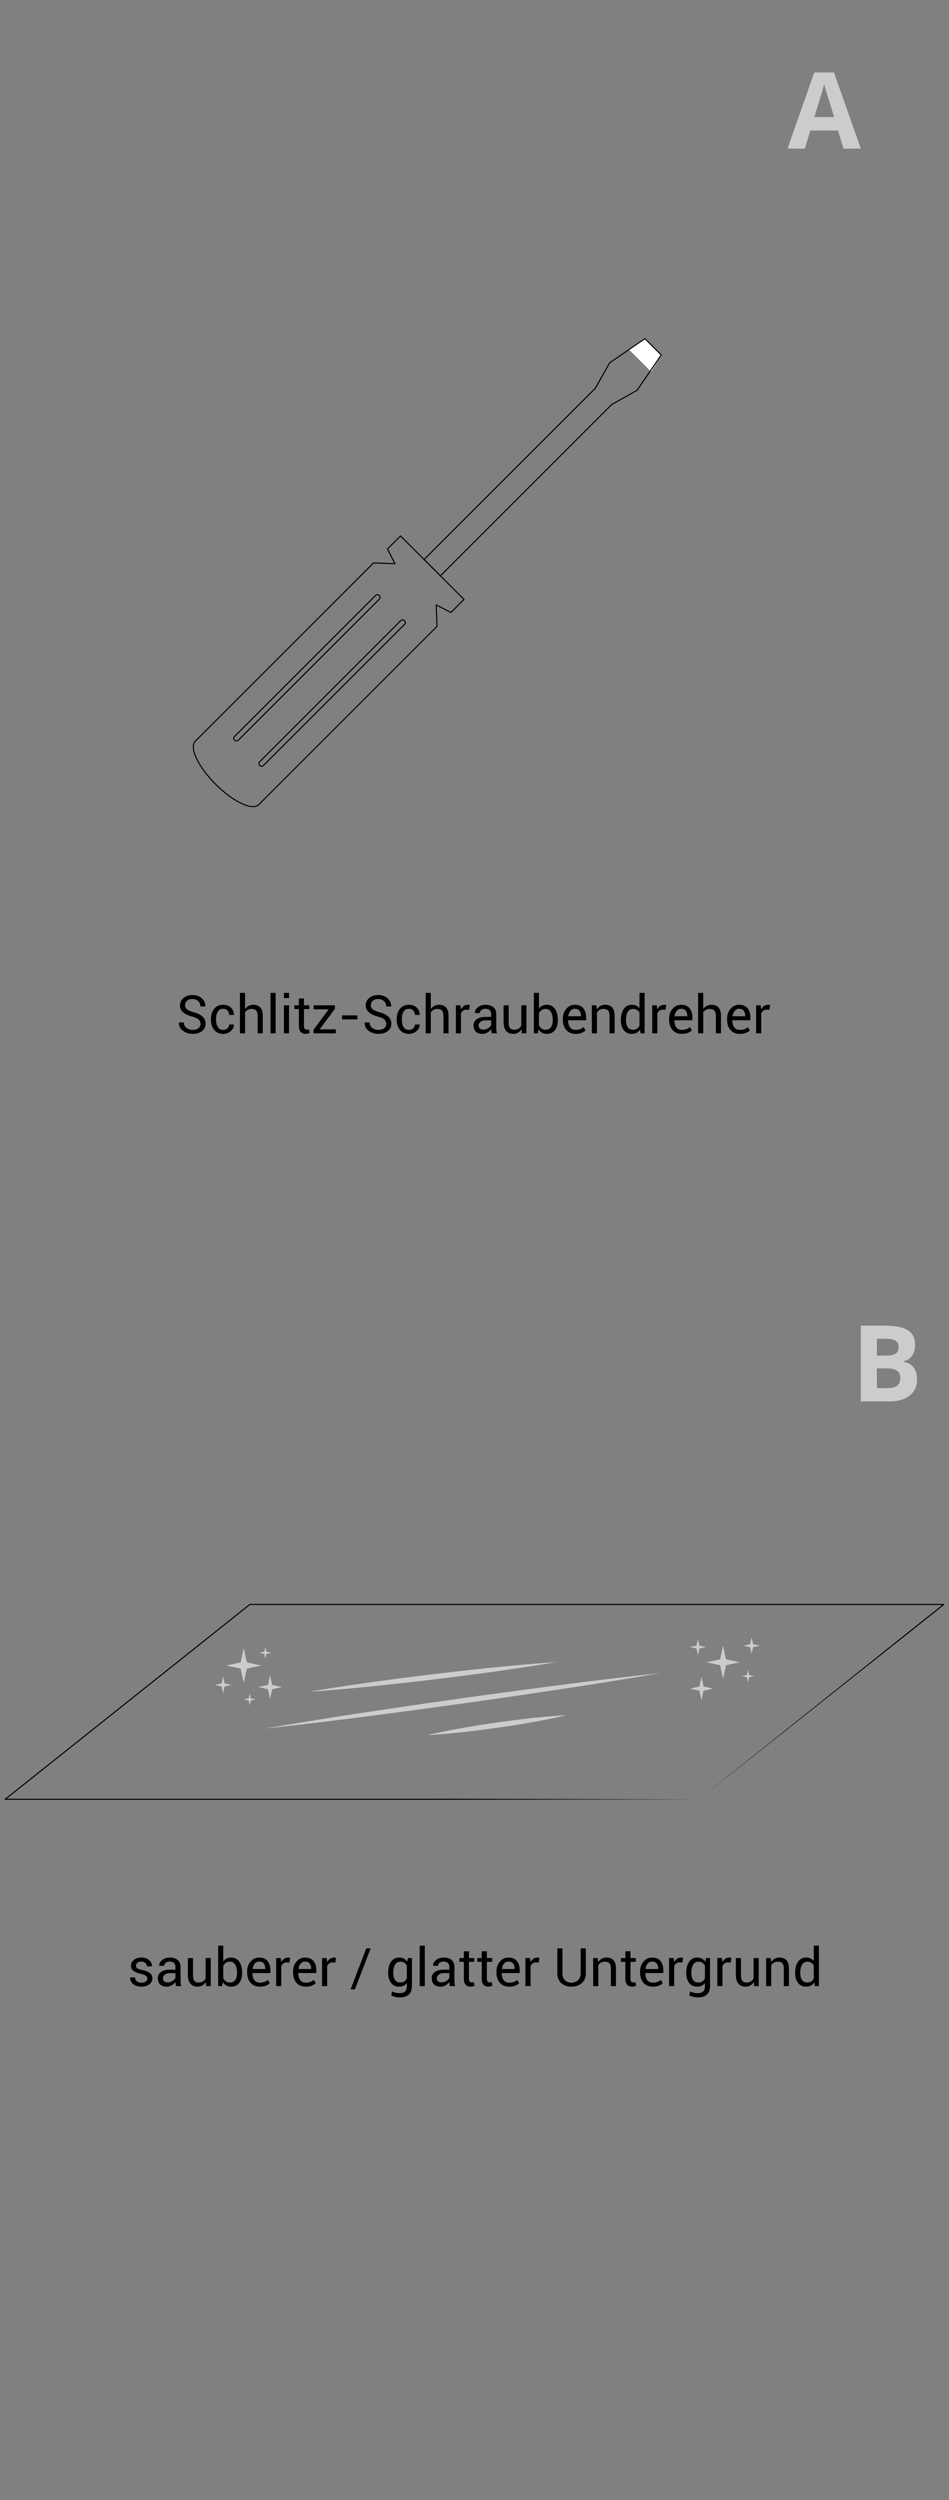 <?xml version="1.0" encoding="utf-8"?>
<!-- Generator: Adobe Illustrator 16.0.3, SVG Export Plug-In . SVG Version: 6.00 Build 0)  -->
<!DOCTYPE svg PUBLIC "-//W3C//DTD SVG 1.1//EN" "http://www.w3.org/Graphics/SVG/1.1/DTD/svg11.dtd">
<svg version="1.1" id="Layer_3_copy" xmlns="http://www.w3.org/2000/svg" xmlns:xlink="http://www.w3.org/1999/xlink" x="0px"
	 y="0px" width="1786.805px" height="4706.512px" viewBox="0 0 1786.805 4706.512" enable-background="new 0 0 1786.805 4706.512"
	 xml:space="preserve">
<rect x="0" y="0" width="1786.805" height="4706.512" fill="#808080" stroke="none"/>
<g>
	<path fill="#CCCCCC" d="M1588.133,279.723l-10.352-33.984h-52.051l-10.352,33.984h-32.617l50.391-143.359h37.012l50.586,143.359
		H1588.133z M1570.555,220.348c-9.57-30.794-14.958-48.208-16.162-52.246c-1.205-4.036-2.067-7.227-2.588-9.57
		c-2.148,8.334-8.301,28.94-18.457,61.816H1570.555z"/>
</g>
<g>
</g>
<polygon fill="#FFFFFF" points="1225.913,699.721 1184.764,658.571 1214.246,637.573 1245.497,668.824 "/>
<path display="none" fill="#CCCCCC" d="M849.018,1152.997l24.606-24.607l-119.467-119.466l-24.606,24.607l14.138,27.753
	l-40.317-1.573l-335.612,335.612c-11.854,11.854,5.279,48.207,38.27,81.197c32.99,32.99,69.343,50.123,81.197,38.27l335.612-335.612
	l-1.572-40.318L849.018,1152.997z"/>
<polygon fill="none" stroke="#000000" stroke-width="2" stroke-linecap="round" stroke-linejoin="round" stroke-miterlimit="10" points="
	1214.246,637.573 1244.975,668.302 1199.493,734.729 1151.579,761.698 829.255,1084.021 798.526,1053.292 1120.85,730.969 
	1147.818,683.055 "/>
<g>
	<g>
		<path fill="none" stroke="#000000" stroke-width="2" stroke-linecap="round" stroke-linejoin="round" stroke-miterlimit="10" d="
			M489.05,1440.956c-1.953-1.953-1.953-5.118,0-7.071l265.455-265.455c1.952-1.953,5.118-1.953,7.071,0
			c1.952,1.953,1.952,5.119,0,7.071l-265.455,265.455C494.168,1442.908,491.003,1442.908,489.05,1440.956z"/>
	</g>
	<g>
		<path fill="none" stroke="#000000" stroke-width="2" stroke-linecap="round" stroke-linejoin="round" stroke-miterlimit="10" d="
			M441.593,1393.498c-1.953-1.953-1.953-5.118,0-7.071l265.454-265.454c1.952-1.953,5.118-1.953,7.071,0
			c1.952,1.953,1.952,5.118,0,7.071l-265.455,265.454C446.711,1395.451,443.545,1395.451,441.593,1393.498z"/>
	</g>
</g>
<path fill="none" stroke="#000000" stroke-width="2" stroke-linecap="round" stroke-linejoin="round" stroke-miterlimit="10" d="
	M849.018,1152.997l24.606-24.607l-119.467-119.466l-24.606,24.607l14.138,27.753l-40.317-1.573l-335.612,335.612
	c-11.854,11.854,5.279,48.207,38.27,81.197c32.99,32.99,69.343,50.123,81.197,38.27l335.612-335.612l-1.572-40.318L849.018,1152.997
	z"/>
<g>
	<path d="M377.488,1927.431c0-3.223-1.156-5.924-3.467-8.105c-2.312-2.181-6.38-4.036-12.207-5.566
		c-7.227-1.79-12.866-4.427-16.919-7.91c-4.053-3.482-6.079-7.861-6.079-13.135c0-5.566,2.181-10.205,6.543-13.916
		c4.362-3.711,10.026-5.566,16.992-5.566c7.487,0,13.452,2.124,17.896,6.372s6.6,9.204,6.47,14.868l-0.146,0.293h-9.18
		c0-4.036-1.408-7.373-4.224-10.01c-2.816-2.637-6.421-3.955-10.815-3.955c-4.492,0-7.935,1.091-10.327,3.271
		c-2.393,2.182-3.589,5.014-3.589,8.496c0,3.093,1.31,5.672,3.931,7.739c2.62,2.067,6.876,3.882,12.769,5.444
		c7.161,1.855,12.614,4.59,16.357,8.203c3.743,3.613,5.615,8.073,5.615,13.379c0,5.729-2.254,10.336-6.763,13.818
		c-4.509,3.483-10.393,5.225-17.651,5.225c-6.869,0-12.932-1.92-18.188-5.762c-5.257-3.841-7.805-8.984-7.642-15.43l0.098-0.293
		h9.18c0,4.46,1.692,7.902,5.078,10.327c3.385,2.425,7.21,3.638,11.475,3.638c4.557,0,8.162-1.025,10.815-3.076
		C376.161,1933.73,377.488,1930.947,377.488,1927.431z"/>
	<path d="M420.408,1938.857c2.962,0,5.55-0.984,7.764-2.954c2.213-1.97,3.32-4.386,3.32-7.251h8.691l0.146,0.293
		c0.13,4.558-1.823,8.602-5.859,12.134c-4.037,3.532-8.724,5.298-14.063,5.298c-7.422,0-13.151-2.522-17.188-7.568
		c-4.037-5.045-6.055-11.328-6.055-18.848v-2.051c0-7.454,2.026-13.713,6.079-18.774s9.773-7.593,17.163-7.593
		c5.892,0,10.718,1.823,14.478,5.469c3.76,3.646,5.574,8.122,5.444,13.428l-0.098,0.293h-8.74c0-3.223-1.05-5.965-3.149-8.228
		s-4.745-3.394-7.935-3.394c-4.72,0-8.163,1.831-10.327,5.493c-2.165,3.662-3.247,8.098-3.247,13.306v2.051
		c0,5.307,1.066,9.782,3.198,13.428C412.164,1937.035,415.623,1938.857,420.408,1938.857z"/>
	<path d="M461.375,1899.599c1.823-2.539,4.061-4.517,6.714-5.933c2.653-1.416,5.591-2.124,8.813-2.124
		c5.631,0,10.018,1.693,13.159,5.078c3.141,3.386,4.712,8.594,4.712,15.625v33.105h-9.619v-33.203c0-4.361-0.936-7.584-2.808-9.668
		c-1.872-2.083-4.663-3.125-8.374-3.125c-2.865,0-5.355,0.562-7.471,1.685c-2.116,1.123-3.825,2.694-5.127,4.712v39.6h-9.619
		v-76.172h9.619V1899.599z"/>
	<path d="M518.992,1945.351h-9.619v-76.172h9.619V1945.351z"/>
	<path d="M544.187,1878.994h-9.619v-9.814h9.619V1878.994z M544.187,1945.351h-9.619v-52.832h9.619V1945.351z"/>
	<path d="M572.36,1879.775v12.744h10.01v7.129h-10.01v32.08c0,2.475,0.514,4.216,1.539,5.225c1.025,1.01,2.384,1.514,4.076,1.514
		c0.554,0,1.172-0.073,1.855-0.22s1.254-0.301,1.709-0.464l1.318,6.592c-0.716,0.586-1.773,1.066-3.174,1.44
		c-1.399,0.374-2.783,0.562-4.15,0.562c-3.906,0-7.015-1.18-9.326-3.54c-2.311-2.36-3.467-6.063-3.467-11.108v-32.08h-8.398v-7.129
		h8.398v-12.744H572.36z"/>
	<path d="M601.755,1937.832h30.518v7.52H590.28v-6.738l28.564-38.477h-28.223v-7.617h39.99v6.543L601.755,1937.832z"/>
	<path d="M672.947,1919.082h-28.809v-7.52h28.809V1919.082z"/>
	<path d="M727.244,1927.431c0-3.223-1.156-5.924-3.467-8.105c-2.312-2.181-6.381-4.036-12.207-5.566
		c-7.227-1.79-12.866-4.427-16.919-7.91c-4.053-3.482-6.079-7.861-6.079-13.135c0-5.566,2.181-10.205,6.543-13.916
		c4.361-3.711,10.025-5.566,16.992-5.566c7.486,0,13.452,2.124,17.896,6.372s6.6,9.204,6.47,14.868l-0.146,0.293h-9.18
		c0-4.036-1.408-7.373-4.224-10.01c-2.816-2.637-6.421-3.955-10.815-3.955c-4.492,0-7.935,1.091-10.327,3.271
		c-2.393,2.182-3.589,5.014-3.589,8.496c0,3.093,1.31,5.672,3.931,7.739c2.62,2.067,6.876,3.882,12.769,5.444
		c7.161,1.855,12.613,4.59,16.357,8.203c3.743,3.613,5.615,8.073,5.615,13.379c0,5.729-2.255,10.336-6.763,13.818
		c-4.509,3.483-10.393,5.225-17.651,5.225c-6.869,0-12.932-1.92-18.188-5.762c-5.258-3.841-7.805-8.984-7.642-15.43l0.098-0.293
		h9.18c0,4.46,1.692,7.902,5.078,10.327c3.385,2.425,7.21,3.638,11.475,3.638c4.557,0,8.162-1.025,10.815-3.076
		C725.917,1933.73,727.244,1930.947,727.244,1927.431z"/>
	<path d="M770.164,1938.857c2.962,0,5.55-0.984,7.764-2.954c2.213-1.97,3.32-4.386,3.32-7.251h8.691l0.146,0.293
		c0.13,4.558-1.823,8.602-5.859,12.134c-4.037,3.532-8.725,5.298-14.063,5.298c-7.422,0-13.151-2.522-17.188-7.568
		c-4.037-5.045-6.055-11.328-6.055-18.848v-2.051c0-7.454,2.026-13.713,6.079-18.774s9.773-7.593,17.163-7.593
		c5.892,0,10.718,1.823,14.478,5.469c3.76,3.646,5.574,8.122,5.444,13.428l-0.098,0.293h-8.74c0-3.223-1.05-5.965-3.149-8.228
		s-4.745-3.394-7.935-3.394c-4.721,0-8.163,1.831-10.327,5.493c-2.165,3.662-3.247,8.098-3.247,13.306v2.051
		c0,5.307,1.065,9.782,3.198,13.428C761.92,1937.035,765.379,1938.857,770.164,1938.857z"/>
	<path d="M811.131,1899.599c1.822-2.539,4.061-4.517,6.714-5.933c2.652-1.416,5.591-2.124,8.813-2.124
		c5.631,0,10.018,1.693,13.159,5.078c3.141,3.386,4.712,8.594,4.712,15.625v33.105h-9.619v-33.203c0-4.361-0.937-7.584-2.808-9.668
		c-1.872-2.083-4.663-3.125-8.374-3.125c-2.865,0-5.355,0.562-7.471,1.685c-2.116,1.123-3.825,2.694-5.127,4.712v39.6h-9.619
		v-76.172h9.619V1899.599z"/>
	<path d="M883.348,1901.015l-4.932-0.293c-2.539,0-4.68,0.603-6.421,1.807c-1.742,1.205-3.085,2.897-4.028,5.078v37.744h-9.619
		v-52.832h8.594l0.928,7.715c1.497-2.734,3.345-4.866,5.542-6.396c2.197-1.529,4.728-2.295,7.593-2.295
		c0.716,0,1.399,0.057,2.051,0.171c0.65,0.114,1.188,0.236,1.611,0.366L883.348,1901.015z"/>
	<path d="M925.828,1945.351c-0.326-1.595-0.578-3.003-0.757-4.224c-0.18-1.221-0.285-2.449-0.317-3.687
		c-1.791,2.539-4.126,4.663-7.007,6.372s-5.981,2.563-9.302,2.563c-5.502,0-9.692-1.408-12.573-4.224s-4.321-6.697-4.321-11.646
		c0-5.045,2.042-8.992,6.128-11.841c4.085-2.849,9.627-4.272,16.626-4.272h10.449v-5.225c0-3.092-0.944-5.542-2.832-7.349
		c-1.889-1.807-4.558-2.71-8.008-2.71c-3.125,0-5.648,0.781-7.568,2.344c-1.921,1.563-2.881,3.435-2.881,5.615l-9.131,0.098
		l-0.098-0.293c-0.229-3.841,1.57-7.356,5.396-10.547c3.824-3.189,8.765-4.785,14.819-4.785c5.989,0,10.807,1.521,14.453,4.565
		c3.646,3.044,5.469,7.431,5.469,13.159v25.439c0,1.889,0.098,3.711,0.293,5.469s0.553,3.483,1.074,5.176H925.828z M909.861,1938.32
		c3.482,0,6.624-0.895,9.424-2.686c2.799-1.79,4.622-3.841,5.469-6.152v-8.594h-10.791c-3.874,0-6.975,0.977-9.302,2.93
		c-2.328,1.953-3.491,4.248-3.491,6.885c0,2.344,0.732,4.199,2.197,5.566S906.996,1938.32,909.861,1938.32z"/>
	<path d="M981.883,1937.539c-1.66,2.832-3.793,5.014-6.396,6.543c-2.604,1.529-5.615,2.295-9.033,2.295
		c-5.762,0-10.254-1.839-13.477-5.518c-3.223-3.678-4.834-9.407-4.834-17.188v-31.152h9.619v31.25c0,5.632,0.83,9.506,2.49,11.621
		c1.66,2.116,4.248,3.174,7.764,3.174c3.418,0,6.241-0.691,8.472-2.075c2.229-1.384,3.914-3.345,5.054-5.884v-38.086h9.619v52.832
		h-8.643L981.883,1937.539z"/>
	<path d="M1050.291,1920.937c0,7.617-1.831,13.762-5.493,18.433s-8.7,7.007-15.112,7.007c-3.516,0-6.567-0.691-9.155-2.075
		s-4.729-3.426-6.421-6.128l-1.563,7.178h-7.373v-76.172h9.619v29.59c1.66-2.344,3.719-4.134,6.177-5.371
		c2.457-1.236,5.33-1.855,8.618-1.855c6.51,0,11.588,2.604,15.234,7.813c3.646,5.209,5.469,12.061,5.469,20.557V1920.937z
		 M1040.672,1919.912c0-6.055-1.115-10.994-3.345-14.819c-2.23-3.825-5.624-5.737-10.181-5.737c-2.963,0-5.461,0.725-7.495,2.173
		c-2.035,1.448-3.654,3.394-4.858,5.835v22.9c1.236,2.604,2.856,4.639,4.858,6.104s4.532,2.197,7.593,2.197
		c4.524,0,7.894-1.611,10.107-4.834c2.213-3.223,3.32-7.486,3.32-12.793V1919.912z"/>
	<path d="M1083.885,1946.376c-7.585,0-13.501-2.425-17.749-7.275c-4.248-4.85-6.372-11.23-6.372-19.141v-2.148
		c0-7.584,2.188-13.859,6.567-18.823c4.378-4.964,9.725-7.446,16.04-7.446c7.063,0,12.361,2.197,15.894,6.592
		c3.531,4.395,5.298,10.238,5.298,17.529v5.078h-33.789l-0.146,0.244c0,5.307,1.172,9.611,3.516,12.915s5.924,4.956,10.742,4.956
		c3.255,0,6.111-0.464,8.569-1.392c2.457-0.928,4.565-2.205,6.323-3.833l3.76,6.25c-1.889,1.823-4.379,3.361-7.471,4.614
		C1091.974,1945.75,1088.246,1946.376,1083.885,1946.376z M1082.371,1899.111c-3.354,0-6.128,1.294-8.325,3.882
		s-3.54,5.9-4.028,9.937l0.098,0.244h23.828v-0.781c0-3.841-0.944-7.015-2.832-9.521
		C1089.223,1900.365,1086.31,1899.111,1082.371,1899.111z"/>
	<path d="M1122.947,1892.519l0.684,7.861c1.758-2.799,3.963-4.973,6.616-6.519c2.652-1.546,5.672-2.319,9.058-2.319
		c5.696,0,10.107,1.668,13.232,5.005s4.688,8.488,4.688,15.454v33.35h-9.619v-33.154c0-4.654-0.92-7.959-2.759-9.912
		c-1.84-1.953-4.647-2.93-8.423-2.93c-2.963,0-5.478,0.594-7.544,1.782c-2.067,1.188-3.703,2.856-4.907,5.005v39.209h-9.619v-52.832
		H1122.947z"/>
	<path d="M1168.992,1919.912c0-8.496,1.814-15.348,5.444-20.557c3.629-5.208,8.716-7.813,15.259-7.813
		c3.092,0,5.835,0.57,8.228,1.709c2.393,1.14,4.435,2.8,6.128,4.98v-29.053h9.619v76.172h-7.373l-1.465-6.689
		c-1.726,2.539-3.857,4.46-6.396,5.762s-5.485,1.953-8.838,1.953c-6.445,0-11.491-2.336-15.137-7.007
		c-3.646-4.671-5.469-10.815-5.469-18.433V1919.912z M1178.611,1920.937c0,5.339,1.09,9.611,3.271,12.817
		c2.181,3.206,5.566,4.81,10.156,4.81c2.864,0,5.273-0.65,7.227-1.953c1.953-1.302,3.548-3.125,4.785-5.469v-24.658
		c-1.237-2.181-2.841-3.914-4.81-5.2c-1.97-1.286-4.338-1.929-7.104-1.929c-4.623,0-8.032,1.904-10.229,5.713
		s-3.296,8.757-3.296,14.844V1920.937z"/>
	<path d="M1253.025,1901.015l-4.932-0.293c-2.539,0-4.68,0.603-6.421,1.807c-1.742,1.205-3.085,2.897-4.028,5.078v37.744h-9.619
		v-52.832h8.594l0.928,7.715c1.497-2.734,3.345-4.866,5.542-6.396c2.197-1.529,4.728-2.295,7.593-2.295
		c0.716,0,1.399,0.057,2.051,0.171c0.65,0.114,1.188,0.236,1.611,0.366L1253.025,1901.015z"/>
	<path d="M1283.982,1946.376c-7.585,0-13.501-2.425-17.749-7.275c-4.248-4.85-6.372-11.23-6.372-19.141v-2.148
		c0-7.584,2.188-13.859,6.567-18.823c4.378-4.964,9.725-7.446,16.04-7.446c7.063,0,12.361,2.197,15.894,6.592
		c3.531,4.395,5.298,10.238,5.298,17.529v5.078h-33.789l-0.146,0.244c0,5.307,1.172,9.611,3.516,12.915s5.924,4.956,10.742,4.956
		c3.255,0,6.111-0.464,8.569-1.392c2.457-0.928,4.565-2.205,6.323-3.833l3.76,6.25c-1.889,1.823-4.379,3.361-7.471,4.614
		C1292.071,1945.75,1288.344,1946.376,1283.982,1946.376z M1282.469,1899.111c-3.354,0-6.128,1.294-8.325,3.882
		s-3.54,5.9-4.028,9.937l0.098,0.244h23.828v-0.781c0-3.841-0.944-7.015-2.832-9.521
		C1289.32,1900.365,1286.407,1899.111,1282.469,1899.111z"/>
	<path d="M1324.07,1899.599c1.822-2.539,4.061-4.517,6.714-5.933c2.652-1.416,5.591-2.124,8.813-2.124
		c5.631,0,10.018,1.693,13.159,5.078c3.141,3.386,4.712,8.594,4.712,15.625v33.105h-9.619v-33.203c0-4.361-0.937-7.584-2.808-9.668
		c-1.872-2.083-4.663-3.125-8.374-3.125c-2.865,0-5.355,0.562-7.471,1.685c-2.116,1.123-3.825,2.694-5.127,4.712v39.6h-9.619
		v-76.172h9.619V1899.599z"/>
	<path d="M1393.162,1946.376c-7.585,0-13.501-2.425-17.749-7.275c-4.248-4.85-6.372-11.23-6.372-19.141v-2.148
		c0-7.584,2.188-13.859,6.567-18.823c4.378-4.964,9.725-7.446,16.04-7.446c7.063,0,12.361,2.197,15.894,6.592
		c3.531,4.395,5.298,10.238,5.298,17.529v5.078h-33.789l-0.146,0.244c0,5.307,1.172,9.611,3.516,12.915s5.924,4.956,10.742,4.956
		c3.255,0,6.111-0.464,8.569-1.392c2.457-0.928,4.565-2.205,6.323-3.833l3.76,6.25c-1.889,1.823-4.379,3.361-7.471,4.614
		C1401.251,1945.75,1397.523,1946.376,1393.162,1946.376z M1391.648,1899.111c-3.354,0-6.128,1.294-8.325,3.882
		s-3.54,5.9-4.028,9.937l0.098,0.244h23.828v-0.781c0-3.841-0.944-7.015-2.832-9.521
		C1398.5,1900.365,1395.587,1899.111,1391.648,1899.111z"/>
	<path d="M1448.631,1901.015l-4.932-0.293c-2.539,0-4.68,0.603-6.421,1.807c-1.742,1.205-3.085,2.897-4.028,5.078v37.744h-9.619
		v-52.832h8.594l0.928,7.715c1.497-2.734,3.345-4.866,5.542-6.396c2.197-1.529,4.728-2.295,7.593-2.295
		c0.716,0,1.399,0.057,2.051,0.171c0.65,0.114,1.188,0.236,1.611,0.366L1448.631,1901.015z"/>
</g>
<g>
	<path fill="#CCCCCC" d="M1620.75,2495.538h44.434c20.247,0,34.944,2.881,44.092,8.643c9.146,5.762,13.721,14.926,13.721,27.49
		c0,8.529-2.002,15.527-6.006,20.996s-9.326,8.756-15.967,9.863v0.977c9.049,2.018,15.576,5.795,19.58,11.328
		s6.006,12.891,6.006,22.07c0,13.021-4.704,23.178-14.111,30.469c-9.408,7.291-22.185,10.938-38.33,10.938h-53.418V2495.538z
		 M1651.023,2552.081h17.578c8.203,0,14.144-1.27,17.822-3.809c3.678-2.539,5.518-6.738,5.518-12.598
		c0-5.469-2.002-9.391-6.006-11.768s-10.336-3.564-18.994-3.564h-15.918V2552.081z M1651.023,2576.104v37.207h19.727
		c8.333,0,14.485-1.596,18.457-4.785c3.971-3.189,5.957-8.072,5.957-14.648c0-11.85-8.464-17.773-25.391-17.773H1651.023z"/>
</g>
<g>
	<g>
		<path d="M1316.322,3387.245l-326.622,0.699l-163.311,0.313l-163.311-0.013H9.835c-0.552,0-1-0.447-1-1
			c0-0.315,0.149-0.599,0.377-0.782l460.642-366.795c0.184-0.146,0.405-0.218,0.623-0.218H1776.97c0.552,0,1,0.447,1,1
			c0,0.314-0.149,0.599-0.377,0.782l-57.569,45.864l-57.635,45.781l-115.355,91.456L1316.322,3387.245z M1316.322,3387.245
			l229.937-183.884l114.969-91.941l57.526-45.917l57.593-45.835l0.623,1.782H470.477l0.623-0.218L10.458,3388.027l-0.623-1.782
			h653.244l163.311-0.013l163.311,0.313L1316.322,3387.245z"/>
	</g>
</g>
<g>
	<polygon fill="#CCCCCC" points="453.077,3129.598 458.905,3102.455 464.734,3129.598 491.878,3135.426 464.734,3141.255 
		458.906,3168.397 453.077,3141.255 425.934,3135.426 	"/>
	<polygon fill="#CCCCCC" points="504.47,3172.079 508.446,3153.563 512.423,3172.079 530.94,3176.055 512.423,3180.031 
		508.446,3198.546 504.47,3180.031 485.954,3176.055 	"/>
	<polygon fill="#CCCCCC" points="468.215,3197.349 470.214,3188.038 472.213,3197.349 481.522,3199.348 472.213,3201.345 
		470.214,3210.657 468.215,3201.345 458.905,3199.347 	"/>
	<polygon fill="#CCCCCC" points="497.579,3109.518 499.585,3100.172 501.593,3109.518 510.94,3111.526 501.593,3113.534 
		499.585,3122.88 497.579,3113.534 488.231,3111.526 	"/>
	<polygon fill="#CCCCCC" points="417.288,3169.17 420.102,3156.071 422.915,3169.17 436.017,3171.983 422.915,3174.797 
		420.102,3187.897 417.288,3174.797 404.187,3171.983 	"/>
</g>
<g>
	<polygon fill="#CCCCCC" points="1366.93,3123.878 1361.42,3098.218 1355.91,3123.878 1330.247,3129.387 1355.91,3134.899 
		1361.42,3160.558 1366.93,3134.899 1392.592,3129.387 	"/>
	<polygon fill="#CCCCCC" points="1417.964,3095.387 1415.192,3082.485 1412.422,3095.387 1399.523,3098.157 1412.422,3100.925 
		1415.192,3113.827 1417.964,3100.925 1430.864,3098.156 	"/>
	<polygon fill="#CCCCCC" points="1410.43,3153.309 1408.326,3143.511 1406.22,3153.309 1396.423,3155.413 1406.22,3157.518 
		1408.326,3167.319 1410.43,3157.518 1420.23,3155.413 	"/>
	<polygon fill="#CCCCCC" points="1324.678,3175.049 1320.779,3156.895 1316.879,3175.049 1298.725,3178.947 1316.879,3182.846 
		1320.779,3201 1324.678,3182.846 1342.833,3178.947 	"/>
	<polygon fill="#CCCCCC" points="1316.794,3098.04 1314.079,3085.398 1311.364,3098.04 1298.725,3100.752 1311.364,3103.467 
		1314.079,3116.108 1316.794,3103.467 1329.434,3100.752 	"/>
</g>
<g>
	<g>
		<line fill="#898989" x1="582.091" y1="3184.909" x2="1047.421" y2="3128.952"/>
		<path fill="#CCCCCC" d="M582.091,3184.909c0,0,1.806-0.317,5.191-0.912c3.39-0.566,8.354-1.457,14.686-2.475
			c6.329-1.031,14.012-2.315,22.839-3.667c8.823-1.383,18.777-2.945,29.65-4.527c5.436-0.806,11.097-1.646,16.957-2.515
			c5.858-0.872,11.927-1.688,18.158-2.574c12.468-1.745,25.609-3.638,39.228-5.396c13.616-1.777,27.673-3.722,41.98-5.503
			c14.301-1.832,28.841-3.596,43.379-5.373c14.545-1.722,29.087-3.462,43.415-5.071c3.581-0.408,7.148-0.815,10.697-1.22
			c3.552-0.384,7.086-0.766,10.599-1.145c7.025-0.76,13.966-1.509,20.792-2.246c13.647-1.519,26.861-2.809,39.388-4.062
			c6.264-0.62,12.357-1.223,18.251-1.806c5.899-0.544,11.599-1.069,17.069-1.574c10.939-1.039,20.979-1.885,29.879-2.628
			c8.896-0.777,16.664-1.353,23.059-1.848c6.393-0.512,11.426-0.823,14.854-1.074c3.43-0.224,5.26-0.343,5.26-0.343
			s-1.806,0.318-5.191,0.914c-3.39,0.568-8.353,1.459-14.685,2.478c-6.329,1.035-14.012,2.318-22.839,3.672
			c-8.822,1.388-18.776,2.946-29.65,4.53c-5.435,0.807-11.096,1.647-16.956,2.518c-5.863,0.831-11.926,1.689-18.159,2.573
			c-12.466,1.752-25.609,3.632-39.228,5.392c-6.807,0.902-13.726,1.819-20.731,2.748c-3.502,0.464-7.025,0.931-10.567,1.4
			c-3.544,0.448-7.105,0.898-10.682,1.351c-14.301,1.833-28.842,3.591-43.38,5.366c-14.545,1.721-29.088,3.454-43.416,5.064
			c-14.321,1.661-28.438,3.105-42.088,4.606c-13.647,1.521-26.862,2.798-39.388,4.059c-6.265,0.616-12.354,1.262-18.252,1.804
			c-5.898,0.545-11.598,1.071-17.069,1.576c-10.938,1.042-20.979,1.884-29.879,2.632c-8.896,0.78-16.663,1.354-23.058,1.853
			c-6.392,0.513-11.425,0.824-14.853,1.077C583.92,3184.789,582.091,3184.909,582.091,3184.909z"/>
	</g>
	<g>
		<line fill="#898989" x1="499.585" y1="3254.053" x2="1243.612" y2="3149.688"/>
		<path fill="#CCCCCC" d="M499.585,3254.053c0,0,2.894-0.501,8.318-1.439c5.427-0.924,13.376-2.351,23.514-4.024
			c10.135-1.693,22.437-3.78,36.566-6.053c14.124-2.304,30.059-4.905,47.459-7.621c8.698-1.372,17.759-2.803,27.136-4.283
			c9.383-1.442,19.083-2.935,29.055-4.468c19.948-3.044,40.976-6.307,62.757-9.482c10.888-1.61,21.956-3.247,33.161-4.904
			c11.204-1.668,22.546-3.338,33.988-4.95c22.88-3.268,46.123-6.587,69.365-9.905c23.259-3.205,46.518-6.411,69.413-9.566
			c5.724-0.788,11.425-1.572,17.098-2.354c5.677-0.753,11.325-1.502,16.939-2.246c11.229-1.489,22.321-2.96,33.231-4.406
			c21.814-2.938,42.927-5.599,62.943-8.152c10.009-1.271,19.744-2.506,29.162-3.701c9.423-1.155,18.527-2.272,27.268-3.345
			c17.477-2.174,33.512-4.061,47.725-5.728c14.209-1.7,26.61-3.079,36.82-4.237c10.207-1.178,18.243-1.992,23.715-2.596
			c5.475-0.589,8.394-0.903,8.394-0.903s-2.894,0.501-8.318,1.441c-5.427,0.925-13.376,2.353-23.514,4.028
			c-10.134,1.696-22.437,3.781-36.564,6.057c-14.124,2.308-30.059,4.906-47.459,7.624c-8.698,1.374-17.759,2.805-27.136,4.286
			c-9.383,1.442-19.083,2.933-29.056,4.466c-19.946,3.051-40.976,6.302-62.757,9.479c-10.887,1.611-21.956,3.249-33.16,4.906
			c-5.603,0.829-11.239,1.663-16.904,2.501c-5.669,0.811-11.365,1.624-17.086,2.441c-22.88,3.266-46.122,6.583-69.365,9.9
			c-23.259,3.204-46.519,6.408-69.414,9.562c-11.444,1.598-22.809,3.112-34.038,4.592c-11.229,1.489-22.32,2.961-33.231,4.408
			c-21.813,2.939-42.928,5.588-62.943,8.149c-10.009,1.27-19.745,2.504-29.162,3.698c-9.424,1.157-18.527,2.275-27.268,3.349
			c-17.476,2.177-33.512,4.06-47.724,5.73c-14.208,1.702-26.61,3.08-36.82,4.241c-10.207,1.18-18.242,1.995-23.714,2.6
			C502.504,3253.739,499.585,3254.053,499.585,3254.053z"/>
	</g>
	<g>
		<line fill="#898989" x1="804.773" y1="3266.449" x2="1066.564" y2="3229.051"/>
		<path fill="#CCCCCC" d="M804.773,3266.449c0,0,1.009-0.244,2.899-0.703c1.896-0.431,4.666-1.12,8.21-1.883
			c3.541-0.777,7.836-1.753,12.781-2.75c4.939-1.026,10.514-2.187,16.606-3.362c12.183-2.371,26.423-4.957,41.71-7.512
			c3.823-0.627,7.711-1.264,11.646-1.909c3.937-0.64,7.921-1.278,11.943-1.886c8.037-1.262,16.216-2.445,24.393-3.643
			c8.185-1.142,16.367-2.302,24.437-3.341c4.031-0.541,8.034-1.054,11.992-1.537c3.958-0.482,7.868-0.96,11.715-1.429
			c15.391-1.832,29.784-3.336,42.145-4.469c6.179-0.575,11.854-1.023,16.885-1.418c5.026-0.425,9.423-0.692,13.04-0.935
			c3.615-0.259,6.469-0.371,8.409-0.486c1.943-0.089,2.98-0.136,2.98-0.136s-1.009,0.245-2.899,0.705
			c-1.895,0.432-4.666,1.122-8.209,1.887c-3.54,0.78-7.836,1.754-12.78,2.754c-4.939,1.03-10.514,2.188-16.606,3.366
			c-12.183,2.373-26.422,4.96-41.71,7.511c-3.824,0.626-7.711,1.264-11.646,1.908c-3.935,0.644-7.921,1.272-11.943,1.882
			c-8.037,1.262-16.217,2.438-24.394,3.634c-8.186,1.142-16.368,2.295-24.438,3.334c-4.031,0.543-8.035,1.046-11.993,1.534
			c-3.958,0.481-7.868,0.958-11.715,1.427c-15.391,1.828-29.784,3.333-42.145,4.468c-6.179,0.577-11.854,1.024-16.884,1.422
			c-5.026,0.427-9.423,0.693-13.04,0.938c-3.615,0.261-6.469,0.373-8.408,0.491C805.811,3266.401,804.773,3266.449,804.773,3266.449
			z"/>
	</g>
</g>
<g>
	<path d="M277.369,3724.811c0-2.115-0.806-3.841-2.417-5.176c-1.611-1.334-4.663-2.506-9.155-3.516
		c-6.218-1.334-10.995-3.206-14.331-5.615c-3.337-2.408-5.005-5.631-5.005-9.668c0-4.297,1.831-7.975,5.493-11.035
		c3.662-3.06,8.406-4.59,14.233-4.59c5.989,0,10.84,1.628,14.551,4.883c3.711,3.256,5.485,7.048,5.322,11.377l-0.098,0.293h-9.18
		c0-2.278-1.001-4.346-3.003-6.201s-4.533-2.783-7.593-2.783c-3.386,0-5.917,0.766-7.593,2.295c-1.677,1.53-2.515,3.354-2.515,5.469
		c0,2.084,0.724,3.695,2.173,4.834c1.448,1.14,4.435,2.182,8.96,3.125c6.478,1.367,11.393,3.305,14.746,5.811
		c3.353,2.507,5.029,5.778,5.029,9.814c0,4.688-1.896,8.513-5.688,11.475c-3.792,2.963-8.749,4.443-14.868,4.443
		c-6.738,0-12.044-1.709-15.918-5.127c-3.874-3.418-5.713-7.405-5.518-11.963l0.098-0.293h9.18c0.163,3.418,1.432,5.917,3.809,7.495
		c2.376,1.579,5.159,2.368,8.35,2.368c3.418,0,6.095-0.724,8.032-2.173C276.4,3728.905,277.369,3727.057,277.369,3724.811z"/>
	<path d="M331.422,3739.02c-0.326-1.595-0.578-3.003-0.757-4.224c-0.179-1.221-0.285-2.449-0.317-3.687
		c-1.791,2.539-4.126,4.663-7.007,6.372s-5.981,2.563-9.302,2.563c-5.501,0-9.692-1.407-12.573-4.224
		c-2.881-2.815-4.321-6.697-4.321-11.646c0-5.045,2.042-8.992,6.128-11.841c4.085-2.848,9.627-4.272,16.626-4.272h10.449v-5.225
		c0-3.092-0.944-5.542-2.832-7.349c-1.888-1.807-4.558-2.71-8.008-2.71c-3.125,0-5.648,0.781-7.568,2.344
		c-1.921,1.563-2.881,3.435-2.881,5.615l-9.131,0.098l-0.098-0.293c-0.228-3.841,1.57-7.356,5.396-10.547
		c3.825-3.189,8.765-4.785,14.819-4.785c5.989,0,10.807,1.522,14.453,4.565c3.646,3.044,5.469,7.431,5.469,13.159v25.439
		c0,1.889,0.098,3.711,0.293,5.469s0.553,3.483,1.074,5.176H331.422z M315.455,3731.989c3.483,0,6.624-0.895,9.424-2.686
		c2.799-1.79,4.622-3.841,5.469-6.152v-8.594h-10.791c-3.874,0-6.975,0.977-9.302,2.93c-2.328,1.953-3.491,4.248-3.491,6.885
		c0,2.344,0.732,4.199,2.197,5.566S312.59,3731.989,315.455,3731.989z"/>
	<path d="M387.477,3731.208c-1.66,2.832-3.792,5.014-6.396,6.543c-2.604,1.529-5.615,2.295-9.033,2.295
		c-5.762,0-10.254-1.839-13.477-5.518c-3.223-3.678-4.834-9.407-4.834-17.188v-31.152h9.619v31.25c0,5.632,0.83,9.506,2.49,11.621
		c1.66,2.116,4.248,3.174,7.764,3.174c3.418,0,6.242-0.691,8.472-2.075c2.229-1.383,3.914-3.345,5.054-5.884v-38.086h9.619v52.832
		h-8.643L387.477,3731.208z"/>
	<path d="M455.885,3714.606c0,7.617-1.831,13.762-5.493,18.433c-3.662,4.672-8.7,7.007-15.112,7.007
		c-3.516,0-6.567-0.692-9.155-2.075s-4.729-3.426-6.421-6.128l-1.563,7.178h-7.373v-76.172h9.619v29.59
		c1.66-2.344,3.719-4.134,6.177-5.371c2.457-1.236,5.33-1.855,8.618-1.855c6.51,0,11.588,2.604,15.234,7.813
		c3.646,5.209,5.469,12.061,5.469,20.557V3714.606z M446.266,3713.581c0-6.055-1.115-10.994-3.345-14.819
		c-2.23-3.824-5.624-5.737-10.181-5.737c-2.963,0-5.461,0.725-7.495,2.173c-2.035,1.449-3.654,3.394-4.858,5.835v22.9
		c1.236,2.604,2.856,4.639,4.858,6.104s4.532,2.197,7.593,2.197c4.524,0,7.894-1.611,10.107-4.834
		c2.213-3.223,3.32-7.486,3.32-12.793V3713.581z"/>
	<path d="M489.479,3740.045c-7.585,0-13.501-2.425-17.749-7.275c-4.248-4.85-6.372-11.23-6.372-19.141v-2.148
		c0-7.584,2.188-13.858,6.567-18.823c4.378-4.964,9.725-7.446,16.04-7.446c7.063,0,12.361,2.197,15.894,6.592
		c3.531,4.395,5.298,10.238,5.298,17.529v5.078h-33.789l-0.146,0.244c0,5.307,1.172,9.611,3.516,12.915
		c2.344,3.305,5.924,4.956,10.742,4.956c3.255,0,6.111-0.464,8.569-1.392c2.457-0.928,4.565-2.205,6.323-3.833l3.76,6.25
		c-1.889,1.823-4.379,3.361-7.471,4.614C497.567,3739.418,493.84,3740.045,489.479,3740.045z M487.965,3692.78
		c-3.354,0-6.128,1.294-8.325,3.882s-3.54,5.9-4.028,9.937l0.098,0.244h23.828v-0.781c0-3.841-0.944-7.015-2.832-9.521
		C494.816,3694.034,491.903,3692.78,487.965,3692.78z"/>
	<path d="M544.947,3694.684l-4.932-0.293c-2.539,0-4.68,0.603-6.421,1.807c-1.742,1.205-3.085,2.897-4.028,5.078v37.744h-9.619
		v-52.832h8.594l0.928,7.715c1.497-2.734,3.345-4.866,5.542-6.396c2.197-1.529,4.728-2.295,7.593-2.295
		c0.716,0,1.399,0.058,2.051,0.171c0.65,0.114,1.188,0.236,1.611,0.366L544.947,3694.684z"/>
	<path d="M575.904,3740.045c-7.585,0-13.501-2.425-17.749-7.275c-4.248-4.85-6.372-11.23-6.372-19.141v-2.148
		c0-7.584,2.188-13.858,6.567-18.823c4.378-4.964,9.725-7.446,16.04-7.446c7.063,0,12.361,2.197,15.894,6.592
		c3.531,4.395,5.298,10.238,5.298,17.529v5.078h-33.789l-0.146,0.244c0,5.307,1.172,9.611,3.516,12.915
		c2.344,3.305,5.924,4.956,10.742,4.956c3.255,0,6.111-0.464,8.569-1.392c2.457-0.928,4.565-2.205,6.323-3.833l3.76,6.25
		c-1.889,1.823-4.379,3.361-7.471,4.614C583.993,3739.418,580.266,3740.045,575.904,3740.045z M574.391,3692.78
		c-3.354,0-6.128,1.294-8.325,3.882s-3.54,5.9-4.028,9.937l0.098,0.244h23.828v-0.781c0-3.841-0.944-7.015-2.832-9.521
		C581.242,3694.034,578.329,3692.78,574.391,3692.78z"/>
	<path d="M631.373,3694.684l-4.932-0.293c-2.539,0-4.68,0.603-6.421,1.807c-1.742,1.205-3.085,2.897-4.028,5.078v37.744h-9.619
		v-52.832h8.594l0.928,7.715c1.497-2.734,3.345-4.866,5.542-6.396c2.197-1.529,4.728-2.295,7.593-2.295
		c0.716,0,1.399,0.058,2.051,0.171c0.65,0.114,1.188,0.236,1.611,0.366L631.373,3694.684z"/>
	<path d="M668.238,3745.124h-8.203l29.688-77.197h8.154L668.238,3745.124z"/>
	<path d="M730.885,3713.581c0-8.496,1.814-15.348,5.444-20.557c3.629-5.208,8.699-7.813,15.21-7.813
		c3.353,0,6.299,0.676,8.838,2.026c2.539,1.352,4.671,3.296,6.396,5.835l1.172-6.885h7.666v53.125c0,6.771-1.97,11.971-5.908,15.601
		c-3.939,3.629-9.619,5.444-17.041,5.444c-2.539,0-5.282-0.351-8.228-1.05c-2.946-0.7-5.542-1.652-7.788-2.856l1.465-7.471
		c1.855,0.977,4.093,1.766,6.714,2.368c2.62,0.602,5.2,0.903,7.739,0.903c4.688,0,8.097-1.066,10.229-3.198
		c2.132-2.133,3.198-5.38,3.198-9.741v-6.006c-1.726,2.214-3.793,3.891-6.201,5.029c-2.409,1.139-5.192,1.709-8.35,1.709
		c-6.445,0-11.483-2.335-15.112-7.007c-3.63-4.671-5.444-10.815-5.444-18.433V3713.581z M740.504,3714.606
		c0,5.307,1.09,9.57,3.271,12.793c2.181,3.223,5.55,4.834,10.107,4.834c2.896,0,5.322-0.659,7.275-1.978s3.564-3.182,4.834-5.591
		v-24.316c-1.237-2.246-2.849-4.028-4.834-5.347c-1.986-1.318-4.379-1.978-7.178-1.978c-4.59,0-7.983,1.904-10.181,5.713
		s-3.296,8.757-3.296,14.844V3714.606z"/>
	<path d="M799.83,3739.02h-9.619v-76.172h9.619V3739.02z"/>
	<path d="M847.096,3739.02c-0.326-1.595-0.578-3.003-0.757-4.224c-0.18-1.221-0.285-2.449-0.317-3.687
		c-1.791,2.539-4.126,4.663-7.007,6.372s-5.981,2.563-9.302,2.563c-5.502,0-9.692-1.407-12.573-4.224
		c-2.881-2.815-4.321-6.697-4.321-11.646c0-5.045,2.042-8.992,6.128-11.841c4.085-2.848,9.627-4.272,16.626-4.272h10.449v-5.225
		c0-3.092-0.944-5.542-2.832-7.349c-1.889-1.807-4.558-2.71-8.008-2.71c-3.125,0-5.648,0.781-7.568,2.344
		c-1.921,1.563-2.881,3.435-2.881,5.615l-9.131,0.098l-0.098-0.293c-0.229-3.841,1.57-7.356,5.396-10.547
		c3.824-3.189,8.765-4.785,14.819-4.785c5.989,0,10.807,1.522,14.453,4.565c3.646,3.044,5.469,7.431,5.469,13.159v25.439
		c0,1.889,0.098,3.711,0.293,5.469s0.553,3.483,1.074,5.176H847.096z M831.129,3731.989c3.482,0,6.624-0.895,9.424-2.686
		c2.799-1.79,4.622-3.841,5.469-6.152v-8.594H835.23c-3.874,0-6.975,0.977-9.302,2.93c-2.328,1.953-3.491,4.248-3.491,6.885
		c0,2.344,0.732,4.199,2.197,5.566S828.264,3731.989,831.129,3731.989z"/>
	<path d="M882.984,3673.444v12.744h10.01v7.129h-10.01v32.08c0,2.475,0.513,4.216,1.538,5.225c1.025,1.01,2.384,1.514,4.077,1.514
		c0.553,0,1.172-0.073,1.855-0.22s1.253-0.301,1.709-0.464l1.318,6.592c-0.717,0.586-1.774,1.065-3.174,1.44
		c-1.4,0.374-2.783,0.562-4.15,0.562c-3.906,0-7.016-1.18-9.326-3.54c-2.312-2.359-3.467-6.063-3.467-11.108v-32.08h-8.398v-7.129
		h8.398v-12.744H882.984z"/>
	<path d="M916.676,3673.444v12.744h10.01v7.129h-10.01v32.08c0,2.475,0.513,4.216,1.538,5.225c1.025,1.01,2.384,1.514,4.077,1.514
		c0.553,0,1.172-0.073,1.855-0.22s1.253-0.301,1.709-0.464l1.318,6.592c-0.717,0.586-1.774,1.065-3.174,1.44
		c-1.4,0.374-2.783,0.562-4.15,0.562c-3.906,0-7.016-1.18-9.326-3.54c-2.312-2.359-3.467-6.063-3.467-11.108v-32.08h-8.398v-7.129
		h8.398v-12.744H916.676z"/>
	<path d="M958.863,3740.045c-7.585,0-13.501-2.425-17.749-7.275c-4.248-4.85-6.372-11.23-6.372-19.141v-2.148
		c0-7.584,2.188-13.858,6.567-18.823c4.378-4.964,9.725-7.446,16.04-7.446c7.063,0,12.361,2.197,15.894,6.592
		c3.531,4.395,5.298,10.238,5.298,17.529v5.078h-33.789l-0.146,0.244c0,5.307,1.172,9.611,3.516,12.915
		c2.344,3.305,5.924,4.956,10.742,4.956c3.255,0,6.111-0.464,8.569-1.392c2.457-0.928,4.565-2.205,6.323-3.833l3.76,6.25
		c-1.889,1.823-4.379,3.361-7.471,4.614C966.952,3739.418,963.225,3740.045,958.863,3740.045z M957.35,3692.78
		c-3.354,0-6.128,1.294-8.325,3.882s-3.54,5.9-4.028,9.937l0.098,0.244h23.828v-0.781c0-3.841-0.944-7.015-2.832-9.521
		C964.201,3694.034,961.288,3692.78,957.35,3692.78z"/>
	<path d="M1014.332,3694.684l-4.932-0.293c-2.539,0-4.68,0.603-6.421,1.807c-1.742,1.205-3.085,2.897-4.028,5.078v37.744h-9.619
		v-52.832h8.594l0.928,7.715c1.497-2.734,3.345-4.866,5.542-6.396c2.197-1.529,4.728-2.295,7.593-2.295
		c0.716,0,1.399,0.058,2.051,0.171c0.65,0.114,1.188,0.236,1.611,0.366L1014.332,3694.684z"/>
	<path d="M1102.955,3667.926v47.217c0,7.813-2.539,13.916-7.617,18.311s-11.621,6.592-19.629,6.592
		c-7.715,0-14.03-2.205-18.945-6.616c-4.916-4.41-7.373-10.506-7.373-18.286v-47.217h9.619v47.217c0,5.437,1.554,9.692,4.663,12.769
		c3.108,3.076,7.12,4.614,12.036,4.614c5.208,0,9.448-1.538,12.72-4.614s4.907-7.332,4.907-12.769v-47.217H1102.955z"/>
	<path d="M1125.465,3686.188l0.684,7.861c1.758-2.799,3.963-4.972,6.616-6.519c2.652-1.546,5.672-2.319,9.058-2.319
		c5.696,0,10.107,1.669,13.232,5.005c3.125,3.337,4.688,8.488,4.688,15.454v33.35h-9.619v-33.154c0-4.654-0.92-7.959-2.759-9.912
		c-1.84-1.953-4.647-2.93-8.423-2.93c-2.963,0-5.478,0.595-7.544,1.782c-2.067,1.188-3.703,2.856-4.907,5.005v39.209h-9.619v-52.832
		H1125.465z"/>
	<path d="M1187.086,3673.444v12.744h10.01v7.129h-10.01v32.08c0,2.475,0.513,4.216,1.538,5.225c1.025,1.01,2.384,1.514,4.077,1.514
		c0.553,0,1.172-0.073,1.855-0.22s1.253-0.301,1.709-0.464l1.318,6.592c-0.717,0.586-1.774,1.065-3.174,1.44
		c-1.4,0.374-2.783,0.562-4.15,0.562c-3.906,0-7.016-1.18-9.326-3.54c-2.312-2.359-3.467-6.063-3.467-11.108v-32.08h-8.398v-7.129
		h8.398v-12.744H1187.086z"/>
	<path d="M1229.273,3740.045c-7.585,0-13.501-2.425-17.749-7.275c-4.248-4.85-6.372-11.23-6.372-19.141v-2.148
		c0-7.584,2.188-13.858,6.567-18.823c4.378-4.964,9.725-7.446,16.04-7.446c7.063,0,12.361,2.197,15.894,6.592
		c3.531,4.395,5.298,10.238,5.298,17.529v5.078h-33.789l-0.146,0.244c0,5.307,1.172,9.611,3.516,12.915
		c2.344,3.305,5.924,4.956,10.742,4.956c3.255,0,6.111-0.464,8.569-1.392c2.457-0.928,4.565-2.205,6.323-3.833l3.76,6.25
		c-1.889,1.823-4.379,3.361-7.471,4.614C1237.362,3739.418,1233.635,3740.045,1229.273,3740.045z M1227.76,3692.78
		c-3.354,0-6.128,1.294-8.325,3.882s-3.54,5.9-4.028,9.937l0.098,0.244h23.828v-0.781c0-3.841-0.944-7.015-2.832-9.521
		C1234.611,3694.034,1231.698,3692.78,1227.76,3692.78z"/>
	<path d="M1284.742,3694.684l-4.932-0.293c-2.539,0-4.68,0.603-6.421,1.807c-1.742,1.205-3.085,2.897-4.028,5.078v37.744h-9.619
		v-52.832h8.594l0.928,7.715c1.497-2.734,3.345-4.866,5.542-6.396c2.197-1.529,4.728-2.295,7.593-2.295
		c0.716,0,1.399,0.058,2.051,0.171c0.65,0.114,1.188,0.236,1.611,0.366L1284.742,3694.684z"/>
	<path d="M1292.115,3713.581c0-8.496,1.814-15.348,5.444-20.557c3.629-5.208,8.699-7.813,15.21-7.813
		c3.353,0,6.299,0.676,8.838,2.026c2.539,1.352,4.671,3.296,6.396,5.835l1.172-6.885h7.666v53.125c0,6.771-1.97,11.971-5.908,15.601
		c-3.939,3.629-9.619,5.444-17.041,5.444c-2.539,0-5.282-0.351-8.228-1.05c-2.946-0.7-5.542-1.652-7.788-2.856l1.465-7.471
		c1.855,0.977,4.093,1.766,6.714,2.368c2.62,0.602,5.2,0.903,7.739,0.903c4.688,0,8.097-1.066,10.229-3.198
		c2.132-2.133,3.198-5.38,3.198-9.741v-6.006c-1.726,2.214-3.793,3.891-6.201,5.029c-2.409,1.139-5.192,1.709-8.35,1.709
		c-6.445,0-11.483-2.335-15.112-7.007c-3.63-4.671-5.444-10.815-5.444-18.433V3713.581z M1301.734,3714.606
		c0,5.307,1.09,9.57,3.271,12.793c2.181,3.223,5.55,4.834,10.107,4.834c2.896,0,5.322-0.659,7.275-1.978s3.564-3.182,4.834-5.591
		v-24.316c-1.237-2.246-2.849-4.028-4.834-5.347c-1.986-1.318-4.379-1.978-7.178-1.978c-4.59,0-7.983,1.904-10.181,5.713
		s-3.296,8.757-3.296,14.844V3714.606z"/>
	<path d="M1375.66,3694.684l-4.932-0.293c-2.539,0-4.68,0.603-6.421,1.807c-1.742,1.205-3.085,2.897-4.028,5.078v37.744h-9.619
		v-52.832h8.594l0.928,7.715c1.497-2.734,3.345-4.866,5.542-6.396c2.197-1.529,4.728-2.295,7.593-2.295
		c0.716,0,1.399,0.058,2.051,0.171c0.65,0.114,1.188,0.236,1.611,0.366L1375.66,3694.684z"/>
	<path d="M1419.215,3731.208c-1.66,2.832-3.793,5.014-6.396,6.543c-2.604,1.529-5.615,2.295-9.033,2.295
		c-5.762,0-10.254-1.839-13.477-5.518c-3.223-3.678-4.834-9.407-4.834-17.188v-31.152h9.619v31.25c0,5.632,0.83,9.506,2.49,11.621
		c1.66,2.116,4.248,3.174,7.764,3.174c3.418,0,6.241-0.691,8.472-2.075c2.229-1.383,3.914-3.345,5.054-5.884v-38.086h9.619v52.832
		h-8.643L1419.215,3731.208z"/>
	<path d="M1451.1,3686.188l0.684,7.861c1.758-2.799,3.963-4.972,6.616-6.519c2.652-1.546,5.672-2.319,9.058-2.319
		c5.696,0,10.107,1.669,13.232,5.005c3.125,3.337,4.688,8.488,4.688,15.454v33.35h-9.619v-33.154c0-4.654-0.92-7.959-2.759-9.912
		c-1.84-1.953-4.647-2.93-8.423-2.93c-2.963,0-5.478,0.595-7.544,1.782c-2.067,1.188-3.703,2.856-4.907,5.005v39.209h-9.619v-52.832
		H1451.1z"/>
	<path d="M1497.145,3713.581c0-8.496,1.814-15.348,5.444-20.557c3.629-5.208,8.716-7.813,15.259-7.813
		c3.092,0,5.835,0.57,8.228,1.709c2.393,1.14,4.435,2.8,6.128,4.98v-29.053h9.619v76.172h-7.373l-1.465-6.689
		c-1.726,2.539-3.857,4.46-6.396,5.762s-5.485,1.953-8.838,1.953c-6.445,0-11.491-2.335-15.137-7.007
		c-3.646-4.671-5.469-10.815-5.469-18.433V3713.581z M1506.764,3714.606c0,5.339,1.09,9.611,3.271,12.817
		c2.181,3.207,5.566,4.81,10.156,4.81c2.864,0,5.273-0.65,7.227-1.953c1.953-1.302,3.548-3.125,4.785-5.469v-24.658
		c-1.237-2.181-2.841-3.914-4.81-5.2c-1.97-1.285-4.338-1.929-7.104-1.929c-4.623,0-8.032,1.904-10.229,5.713
		s-3.296,8.757-3.296,14.844V3714.606z"/>
</g>
</svg>
